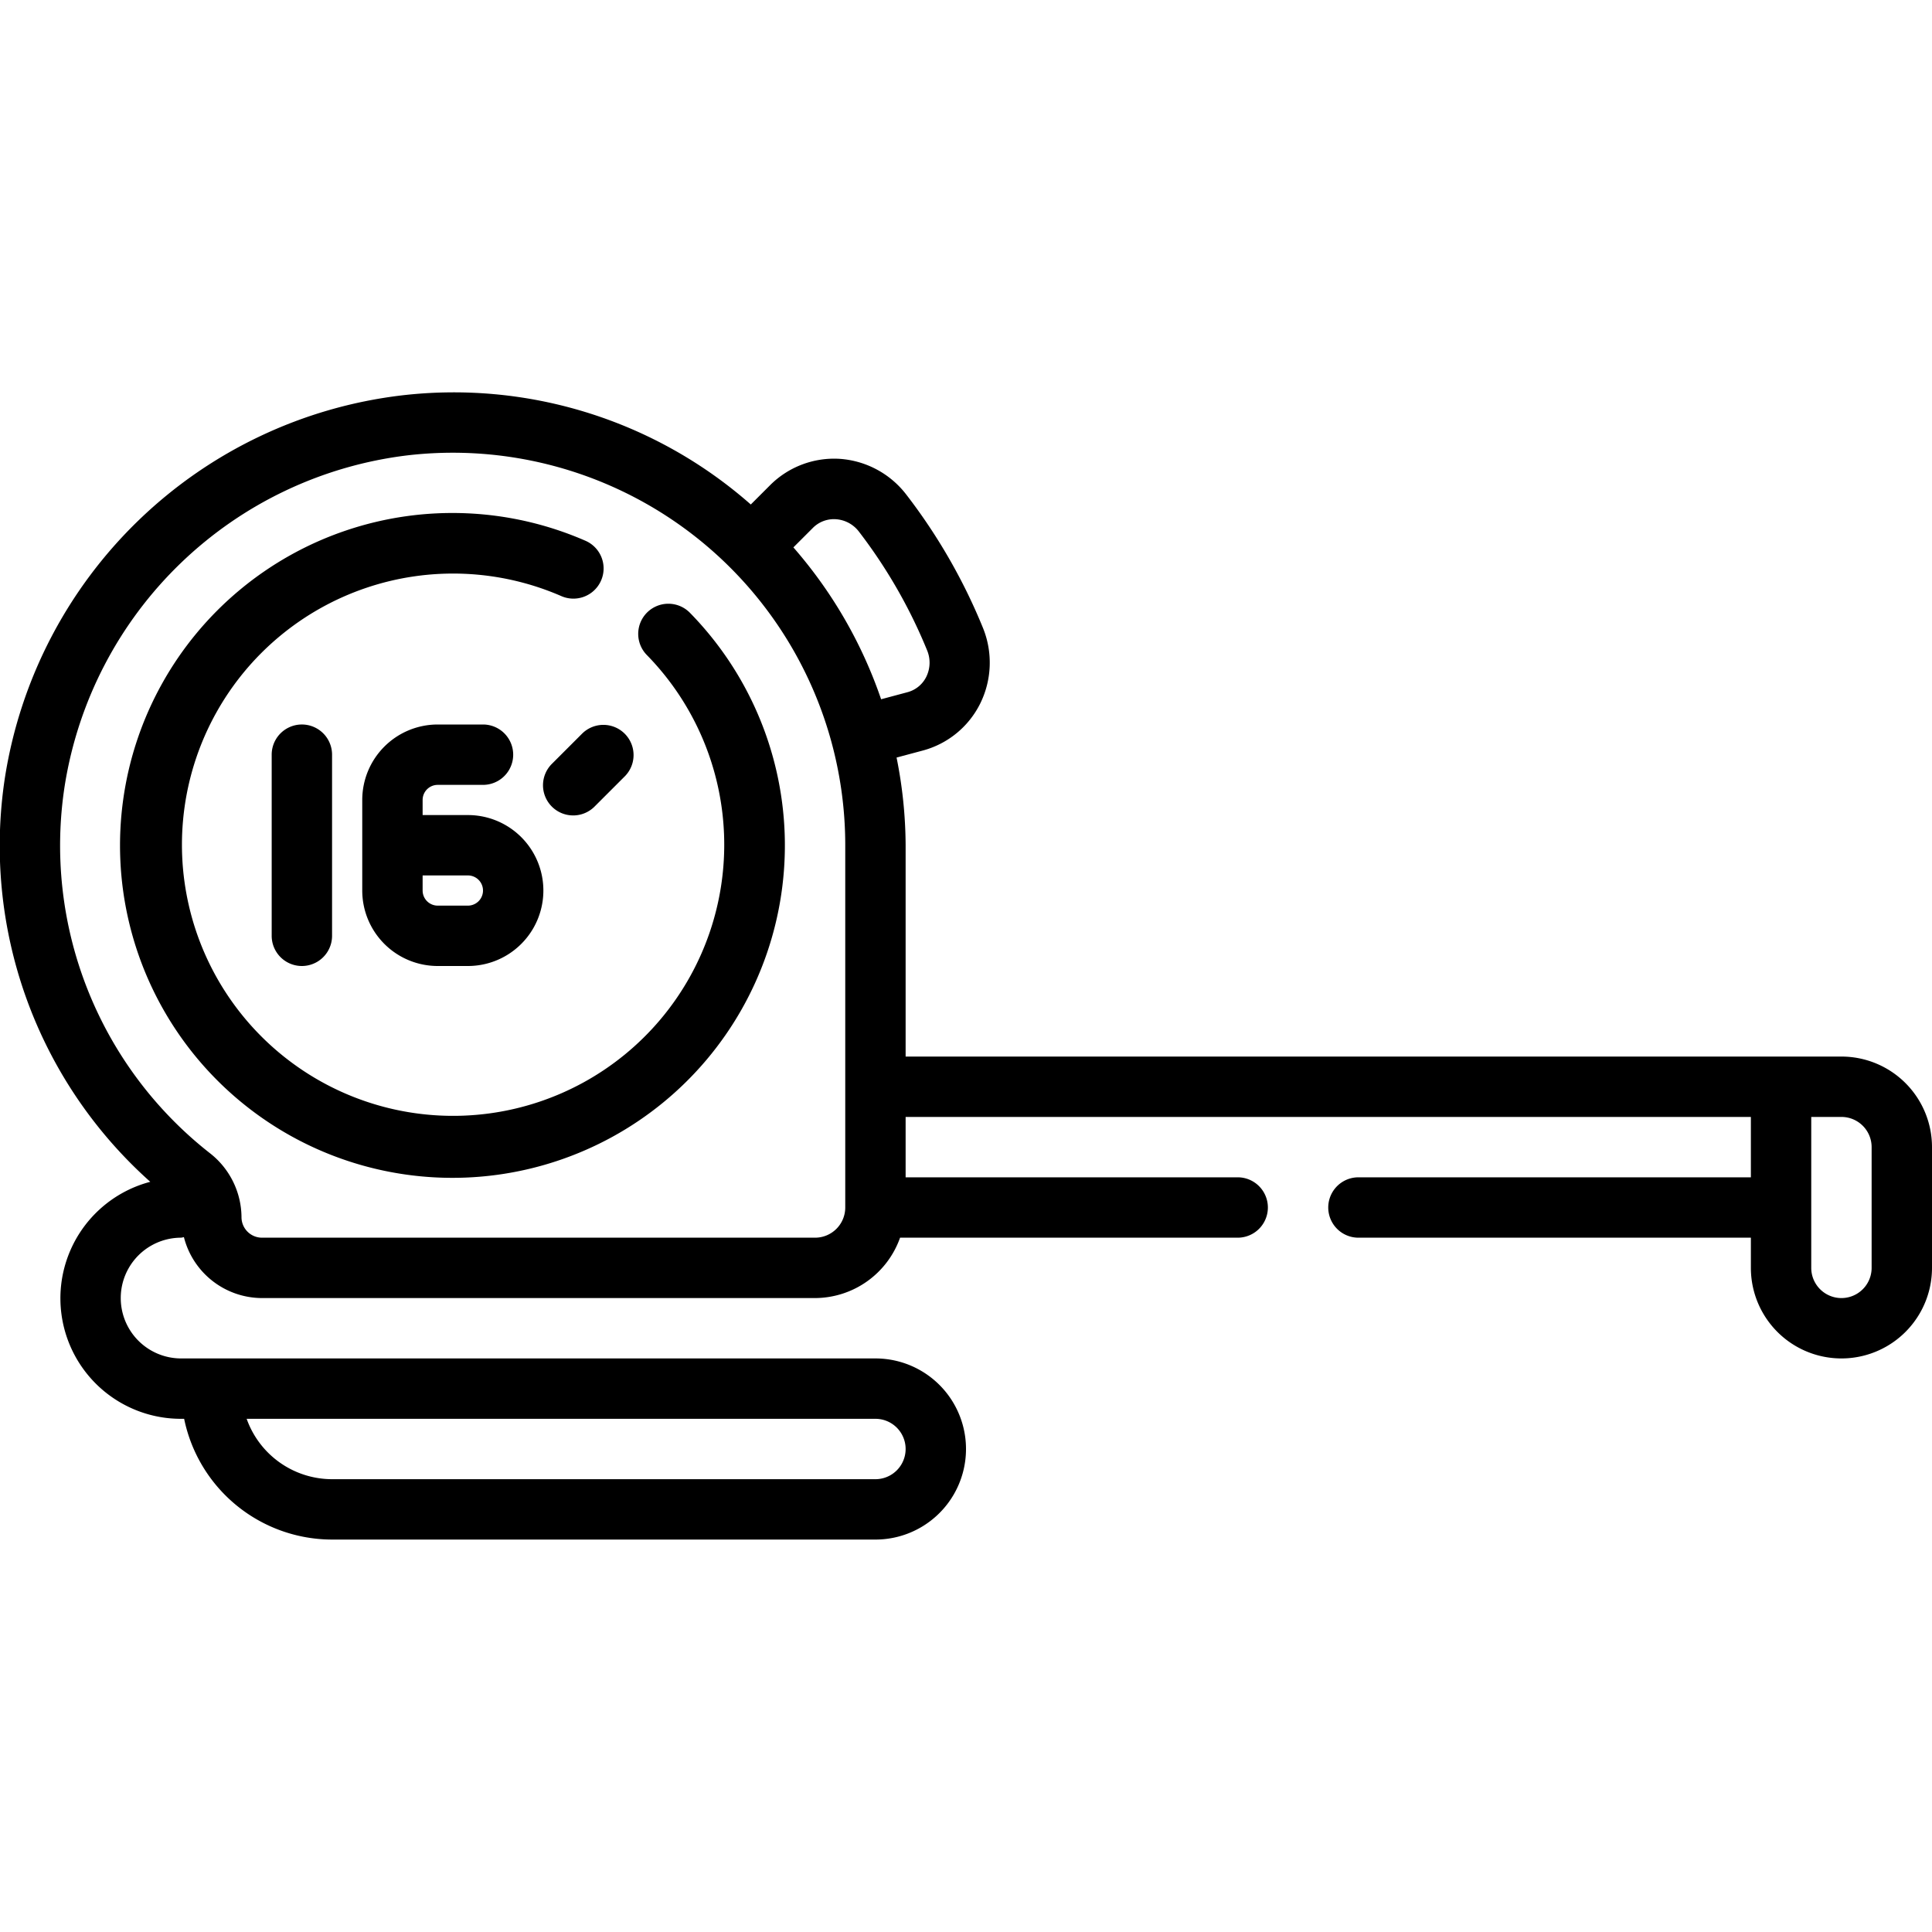 <?xml version="1.0" encoding="UTF-8"?> <svg xmlns="http://www.w3.org/2000/svg" viewBox="0 0 64 64"><g id="Layer_6" data-name="Layer 6"><path d="M21.441,20.285a1,1,0,0,0-.013,1.414,8.982,8.982,0,1,1-2.828-1.95,1,1,0,0,0,.8-1.833A11.012,11.012,0,1,0,22.855,20.3,1,1,0,0,0,21.441,20.285Z"></path><path d="M61,35H30V28a14.973,14.973,0,0,0-.3-2.905l.871-.233a2.986,2.986,0,0,0,1.9-1.557,3.057,3.057,0,0,0,.088-2.512,18.909,18.909,0,0,0-2.53-4.4A3.044,3.044,0,0,0,27.821,15.2a3,3,0,0,0-2.308.87l-.642.642A14.882,14.882,0,0,0,13.288,13.1h0A15.112,15.112,0,0,0,.168,25.728a14.915,14.915,0,0,0,4.81,13.421A3.991,3.991,0,0,0,6,47h.1A5.009,5.009,0,0,0,11,51H29a3,3,0,0,0,0-6H6a2,2,0,0,1,0-4,.937.937,0,0,0,.092-.019A2.677,2.677,0,0,0,8.68,43H27a3,3,0,0,0,2.816-2H41a1,1,0,0,0,0-2H30V37H58v2H45a1,1,0,0,0,0,2H58v1a3,3,0,0,0,6,0V38A3,3,0,0,0,61,35ZM29,47a1,1,0,0,1,0,2H11a3.006,3.006,0,0,1-2.829-2ZM27.691,17.2a1.046,1.046,0,0,1,.76.408,17,17,0,0,1,2.263,3.941,1.063,1.063,0,0,1-.028.868.974.974,0,0,1-.628.514l-.87.233a15.032,15.032,0,0,0-2.906-5.031l.645-.645A.982.982,0,0,1,27.691,17.2ZM27,41H8.68A.68.68,0,0,1,8,40.321a2.711,2.711,0,0,0-1.055-2.127,12.944,12.944,0,0,1-4.8-12.174A13.087,13.087,0,0,1,13.509,15.083h0A13,13,0,0,1,28,28V40A1,1,0,0,1,27,41Zm35,1a1,1,0,0,1-2,0V37h1a1,1,0,0,1,1,1Z"></path><path d="M9,25v6a1,1,0,0,0,2,0V25a1,1,0,0,0-2,0Z"></path><path d="M14.5,26H16a1,1,0,0,0,0-2H14.5A2.5,2.5,0,0,0,12,26.5v3A2.5,2.5,0,0,0,14.5,32h1a2.5,2.5,0,0,0,0-5H14v-.5A.5.5,0,0,1,14.5,26Zm1,3a.5.5,0,0,1,0,1h-1a.5.5,0,0,1-.5-.5V29Z"></path><path d="M19.293,24.293l-1,1a1,1,0,1,0,1.414,1.414l1-1a1,1,0,0,0-1.414-1.414Z"></path></g></svg> 